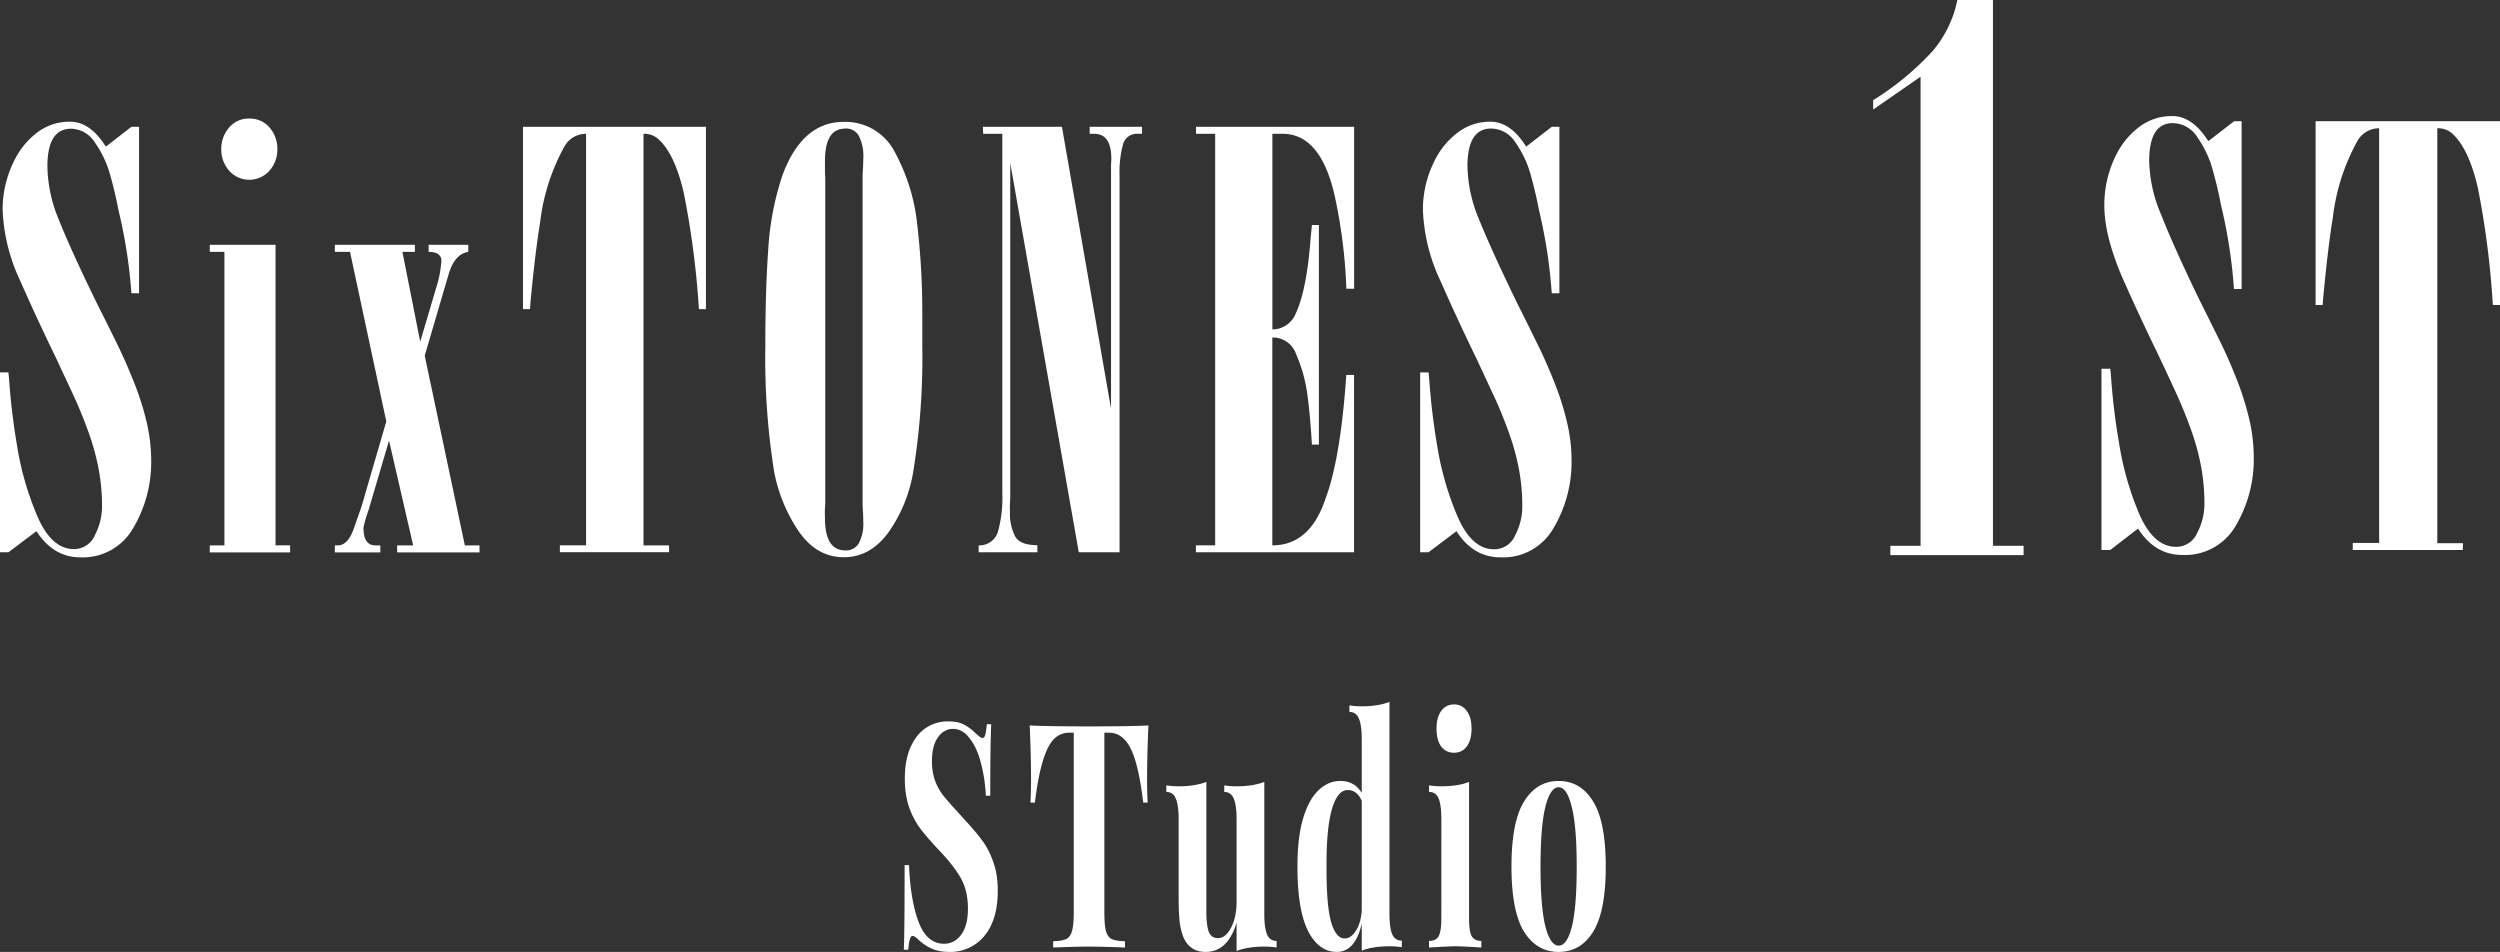 <svg width="260" height="99" viewBox="0 0 260 99" fill="none" xmlns="http://www.w3.org/2000/svg"><rect x="0" y="0" width="260" height="99" fill="#333333" stroke="none"/><path d="M98.584 75.023c.693 0 1.247.108 1.661.326.413.217.834.533 1.261.946.146.13.273.24.38.326.12.087.22.13.3.13.12 0 .214-.108.28-.326.067-.239.12-.609.161-1.109h.46c-.067 1.457-.1 3.937-.1 7.438h-.461a16.033 16.033 0 00-.5-3.36c-.267-1.066-.654-1.925-1.161-2.577-.494-.674-1.074-1.012-1.741-1.012-.654 0-1.188.305-1.601.914-.4.587-.6 1.392-.6 2.414 0 .761.1 1.424.3 1.99.2.565.48 1.087.84 1.566.36.456.914 1.087 1.661 1.892l.641.718c.787.848 1.408 1.587 1.861 2.218.454.63.821 1.37 1.101 2.218.294.827.44 1.794.44 2.904 0 1.391-.22 2.566-.66 3.523-.44.935-1.041 1.642-1.801 2.12a4.545 4.545 0 01-2.502.718c-.748 0-1.368-.109-1.862-.326a5.146 5.146 0 01-1.36-.881c-.294-.305-.521-.457-.681-.457-.12 0-.214.12-.28.36-.067.217-.12.575-.16 1.076H94c.053-1.37.08-4.307.08-8.808h.46c.094 2.435.427 4.414 1.001 5.937.574 1.5 1.455 2.25 2.642 2.25.72 0 1.314-.315 1.781-.945.468-.63.701-1.534.701-2.708 0-1.218-.24-2.262-.72-3.132-.48-.87-1.241-1.848-2.282-2.936-.8-.848-1.441-1.587-1.922-2.218a8.286 8.286 0 01-1.18-2.218c-.307-.87-.46-1.87-.46-3.002 0-1.304.2-2.403.6-3.294.413-.914.96-1.588 1.64-2.023a4.08 4.08 0 012.243-.652zm20.853.424c-.093 2.066-.14 3.914-.14 5.546 0 1.022.02 1.848.06 2.479h-.46c-.32-2.675-.761-4.556-1.321-5.644-.547-1.087-1.301-1.631-2.262-1.631h-.46v18.627c0 .914.053 1.577.16 1.99.12.414.32.696.6.849.294.13.754.206 1.382.228v.652a106.789 106.789 0 00-3.803-.098c-.841 0-2.062.033-3.663.098v-.652c.627-.022 1.081-.098 1.361-.228.293-.153.494-.435.6-.849.12-.413.181-1.076.181-1.99V76.197h-.441a2.23 2.23 0 00-1.641.685c-.44.457-.821 1.218-1.141 2.284-.32 1.044-.594 2.479-.821 4.306h-.46c.04-.63.06-1.457.06-2.48 0-1.63-.047-3.48-.14-5.545 1.214.065 3.276.098 6.185.098s4.963-.033 6.164-.098zm12.049 19.54c0 1 .094 1.73.281 2.186.2.457.533.685 1 .685v.685a7.938 7.938 0 00-1.241-.098c-1.16 0-2.135.153-2.922.457v-2.936C127.99 97.99 126.916 99 125.382 99c-1.001 0-1.728-.424-2.182-1.272-.213-.413-.374-.946-.48-1.599-.094-.674-.14-1.555-.14-2.642v-8.254c0-1-.1-1.729-.301-2.185-.186-.457-.513-.685-.98-.685v-.685c.413.065.827.097 1.241.097 1.16 0 2.135-.152 2.922-.456v13.505c0 .914.08 1.599.24 2.055.173.457.494.686.961.686.533 0 .987-.36 1.361-1.077.387-.74.58-1.642.58-2.708v-8.547c0-1-.1-1.729-.3-2.185-.187-.457-.514-.685-.981-.685v-.685c.427.065.841.097 1.241.097 1.161 0 2.135-.152 2.922-.456v13.668zm13.018-.032c0 1 .094 1.729.281 2.186.186.456.52.685 1 .685v.685a7.938 7.938 0 00-1.241-.098c-1.187 0-2.161.152-2.922.457v-2.806c-.454 1.957-1.321 2.936-2.602 2.936-1.254 0-2.255-.74-3.002-2.218-.734-1.5-1.094-3.752-1.081-6.753 0-1.914.187-3.523.561-4.828.386-1.327.914-2.316 1.581-2.969.68-.674 1.454-1.011 2.321-1.011.975 0 1.715.413 2.222 1.24v-5.546c0-1-.1-1.73-.3-2.186-.187-.457-.514-.685-.981-.685v-.685a8.25 8.25 0 001.241.098c1.161 0 2.135-.153 2.922-.457v21.955zm-4.663 2.642c.44 0 .827-.26 1.161-.783.347-.522.553-1.228.62-2.12V83.276c-.333-.74-.82-1.11-1.461-1.11-.707 0-1.254.664-1.641 1.99-.387 1.327-.574 3.307-.561 5.938-.013 2.653.141 4.567.461 5.742.333 1.174.807 1.761 1.421 1.761zm11.38-24.336c.56 0 1.001.228 1.321.685.334.435.5 1.044.5 1.827 0 .783-.166 1.403-.5 1.86-.32.434-.761.652-1.321.652-.56 0-1.007-.218-1.341-.653-.32-.456-.48-1.076-.48-1.86 0-.782.16-1.391.48-1.826.334-.457.781-.685 1.341-.685zm1.561 22.248c0 .892.094 1.512.28 1.86.201.326.534.49 1.001.49v.684c-1.334-.087-2.222-.13-2.662-.13-.413 0-1.341.043-2.782.13v-.685c.48 0 .814-.163 1.001-.49.187-.347.28-.967.28-1.859V85.233c0-1-.093-1.729-.28-2.185-.187-.457-.521-.685-1.001-.685v-.685c.427.065.841.097 1.241.097 1.188 0 2.162-.152 2.922-.456v14.19zm9.314-14.288c1.535 0 2.736.717 3.603 2.153.867 1.413 1.301 3.664 1.301 6.753 0 3.088-.434 5.339-1.301 6.752-.867 1.414-2.068 2.121-3.603 2.121-1.521 0-2.722-.707-3.602-2.12-.868-1.414-1.301-3.665-1.301-6.753 0-3.089.433-5.34 1.301-6.753.88-1.436 2.081-2.153 3.602-2.153zm0 .652c-.573 0-1.034.685-1.381 2.055-.333 1.349-.5 3.415-.5 6.199s.167 4.85.5 6.198c.347 1.348.808 2.022 1.381 2.022.587 0 1.048-.663 1.381-1.99.334-1.348.501-3.425.501-6.23 0-2.806-.174-4.883-.521-6.231-.333-1.349-.787-2.023-1.361-2.023zM14.463 13.188v17.31h-.796a52.62 52.62 0 00-1.337-8.611 42.271 42.271 0 00-.888-3.748A10.793 10.793 0 009.9 14.865a3.038 3.038 0 00-2.503-1.48c-1.644 0-2.466 1.305-2.466 3.915a14.87 14.87 0 001.171 5.511c.863 2.17 2.193 5.09 3.989 8.76a330.526 330.526 0 012.305 4.649c.469.968.974 2.127 1.51 3.464.54 1.328.98 2.694 1.314 4.088.328 1.342.498 2.718.505 4.1a13.433 13.433 0 01-1.85 7.009 6.023 6.023 0 01-5.547 3.082c-1.854-.008-3.366-.914-4.538-2.719L.875 57.433H0V38.729h.875l.062.616c.16 2.327.435 4.643.826 6.942.401 2.56 1.12 5.06 2.14 7.44.98 2.257 2.243 3.38 3.79 3.38a2.349 2.349 0 002.17-1.443 6.43 6.43 0 00.747-3.009 20.41 20.41 0 00-.383-4.025 24.875 24.875 0 00-1.048-3.755 50.55 50.55 0 00-1.233-3.082c-.37-.839-1.085-2.337-2.102-4.525a241.263 241.263 0 01-3.785-8.162 18.889 18.889 0 01-1.782-7.22c-.008-.444.013-.889.062-1.33a11.338 11.338 0 011.097-3.761 8.224 8.224 0 012.392-2.984 5.548 5.548 0 013.477-1.153c1.233 0 2.38.703 3.385 2.12l.32.47 2.657-2.06h.796zm7.354 43.53h1.523V26.196h-1.523v-.734h6.837v31.256h1.517v.733h-8.354v-.733zm1.196-41.212a3.353 3.353 0 01.802-2.225 2.626 2.626 0 012.114-.95 2.67 2.67 0 012.109.937c.534.622.822 1.418.807 2.238a3.292 3.292 0 01-.826 2.25 2.8 2.8 0 01-4.186 0 3.347 3.347 0 01-.82-2.25zm11.812 9.956h8.328v.734h-1.3l1.849 9.34 1.67-5.635c.297-.924.477-1.88.537-2.848-.055-.574-.5-.857-1.332-.857v-.734h4.125v.734c-.962.148-1.652.943-2.06 2.38l-.48 1.633-1.991 6.781 4.173 19.728h1.523v.733h-8.563v-.733h1.664l-2.509-10.9-2.12 7.2a15.212 15.212 0 00-.537 1.85c0 1.233.401 1.85 1.233 1.85h.518v.733h-4.728v-.733h.314c.74 0 1.313-.66 1.739-1.992l.727-2.071 2.57-8.828-3.772-17.631h-1.578v-.734zm34.757 31.97H58.227v-.714h2.724V13.916a2.553 2.553 0 00-2.256 1.331 21.31 21.31 0 00-2.521 7.885c-.33 1.968-.66 4.69-.993 8.162l-.061.857h-.728V13.188h19.025v18.963h-.728l-.061-.857a89.997 89.997 0 00-1.523-11.27c-.645-2.765-1.554-4.643-2.725-5.634-.41-.33-.928-.5-1.455-.474v42.802h2.657v.715zm26.336-21.428a74.088 74.088 0 01-.943 13.07 15.257 15.257 0 01-2.435 6.09c-1.278 1.858-2.873 2.787-4.784 2.787-1.911 0-3.491-.923-4.74-2.768a16.528 16.528 0 01-2.504-6.122 75.254 75.254 0 01-.918-13.07c0-3.908.103-7.28.308-10.116.154-2.604.65-5.176 1.474-7.65 1.372-3.7 3.495-5.549 6.368-5.549a5.771 5.771 0 015.345 3.194 20.097 20.097 0 012.311 7.558c.355 3.07.528 6.157.518 9.247v3.329zm-10.092-17.44v33.493c0 .136 0 .413-.03.826-.031.413 0 .734 0 .968 0 2.2.66 3.329 1.99 3.384a1.546 1.546 0 001.524-.727 4.223 4.223 0 00.468-2.269c0-.27 0-.616-.037-1.134s-.03-.832-.03-1.048V18.564c0-.16 0-.469.03-.919.03-.45.037-.814.037-1.072a4.698 4.698 0 00-.468-2.466 1.522 1.522 0 00-1.523-.728c-1.332.05-1.991 1.178-1.991 3.385v.967c0 .407.03.691.03.833zm16.392-5.376h8.224l5.105 29.314V17.349c0-.345.031-.616.031-.838 0-1.73-.594-2.595-1.782-2.595h-.469v-.728h5.444v.728h-.407a1.49 1.49 0 00-1.572 1.103 10.932 10.932 0 00-.358 3.206v39.208h-4.241l-7.126-40.472v34.43c0 .204 0 .518-.031.937s0 .728 0 .925a5.156 5.156 0 00.536 2.528c.351.616 1.122.918 2.312.918v.734h-6.103v-.715a2.013 2.013 0 002.009-1.424c.353-1.308.505-2.66.451-4.014V13.916h-1.992l-.031-.728zm38.61 0V30.03h-.807a54.48 54.48 0 00-1.122-9.247c-.95-4.578-2.785-6.867-5.505-6.867h-1.067v20.343a2.612 2.612 0 002.398-1.584c.785-1.644 1.313-4.295 1.585-7.953l.129-1.325h.727v22.84h-.727c-.127-2.157-.292-3.939-.493-5.344-.2-1.407-.59-2.78-1.159-4.081a2.551 2.551 0 00-2.466-1.714v21.62c2.589 0 4.424-1.593 5.505-4.778 1.065-2.824 1.794-7.139 2.189-12.946h.807v18.439h-16.447v-.715h2.003V13.916h-1.991v-.728h16.441zm21.349 0v17.31h-.795a52.642 52.642 0 00-1.325-8.63 44.709 44.709 0 00-.882-3.748 10.957 10.957 0 00-1.547-3.273 3.041 3.041 0 00-2.546-1.48c-1.644 0-2.466 1.305-2.466 3.915.043 1.903.451 3.78 1.202 5.53.875 2.17 2.205 5.09 3.989 8.76a452.909 452.909 0 012.305 4.648 55.42 55.42 0 011.511 3.464 28.692 28.692 0 011.313 4.088c.331 1.341.501 2.717.505 4.1a13.43 13.43 0 01-1.849 7.009 6.023 6.023 0 01-5.549 3.082c-1.89 0-3.413-.906-4.568-2.719l-2.903 2.189h-.876V38.729h.876l.061.616a70.08 70.08 0 00.826 6.96c.401 2.56 1.12 5.06 2.14 7.441.98 2.257 2.244 3.379 3.791 3.379a2.35 2.35 0 002.182-1.443c.491-.927.747-1.96.746-3.008a20.916 20.916 0 00-.376-4.026 25.587 25.587 0 00-1.054-3.754 47.592 47.592 0 00-1.233-3.083c-.388-.838-1.085-2.348-2.102-4.518a239.966 239.966 0 01-3.785-8.163 18.882 18.882 0 01-1.782-7.219 10.2 10.2 0 01.062-1.331c.144-1.308.516-2.58 1.097-3.76a8.224 8.224 0 012.392-2.985 5.548 5.548 0 013.483-1.177c1.233 0 2.38.703 3.385 2.12l.32.47 2.657-2.06h.795zM207.267 0v56.765h3.187v.968h-13.859v-.968h3.144V7.977l-4.931 3.416v-.974a29.44 29.44 0 006.164-5.086A11.745 11.745 0 00203.562 0h3.705zm25.861 12.607v17.446h-.795a53.248 53.248 0 00-1.338-8.68 45.228 45.228 0 00-.894-3.779 10.89 10.89 0 00-1.56-3.298 3.083 3.083 0 00-2.558-1.492c-1.659 0-2.466 1.313-2.466 3.952a14.82 14.82 0 001.233 5.548c.855 2.19 2.176 5.133 3.964 8.828a611.896 611.896 0 012.324 4.685 52.73 52.73 0 011.523 3.49 29.885 29.885 0 011.325 4.13c.329 1.353.498 2.739.506 4.13a13.562 13.562 0 01-1.85 7.065 6.072 6.072 0 01-5.585 3.083c-1.903 0-3.436-.915-4.599-2.744l-2.891 2.226h-.913V38.345h.913l.067.616c.152 2.354.43 4.698.833 7.022a31.42 31.42 0 002.12 7.484c.993 2.269 2.263 3.403 3.823 3.403a2.375 2.375 0 002.2-1.455 6.52 6.52 0 00.752-3.014 21.079 21.079 0 00-.382-4.057 25.084 25.084 0 00-1.06-3.785 52.697 52.697 0 00-1.233-3.082c-.366-.822-1.071-2.34-2.115-4.556a239.57 239.57 0 01-3.822-8.224c-1.2-2.84-1.8-5.281-1.8-7.324a11.56 11.56 0 011.165-5.135 8.302 8.302 0 012.417-3.002 5.608 5.608 0 013.501-1.165c1.233 0 2.399.709 3.41 2.139l.326.468 2.682-2.071h.777zm23.001 44.59h-11.442v-.734h2.743V13.341a2.568 2.568 0 00-2.268 1.337 21.51 21.51 0 00-2.546 7.953c-.329 1.981-.66 4.722-.993 8.224l-.068.863h-.733v-19.11H260v19.11h-.739l-.062-.863a89.962 89.962 0 00-1.51-11.362c-.654-2.78-1.566-4.679-2.744-5.678a2.186 2.186 0 00-1.467-.474v43.153h2.676l-.025.703z" fill="#fff"/></svg>